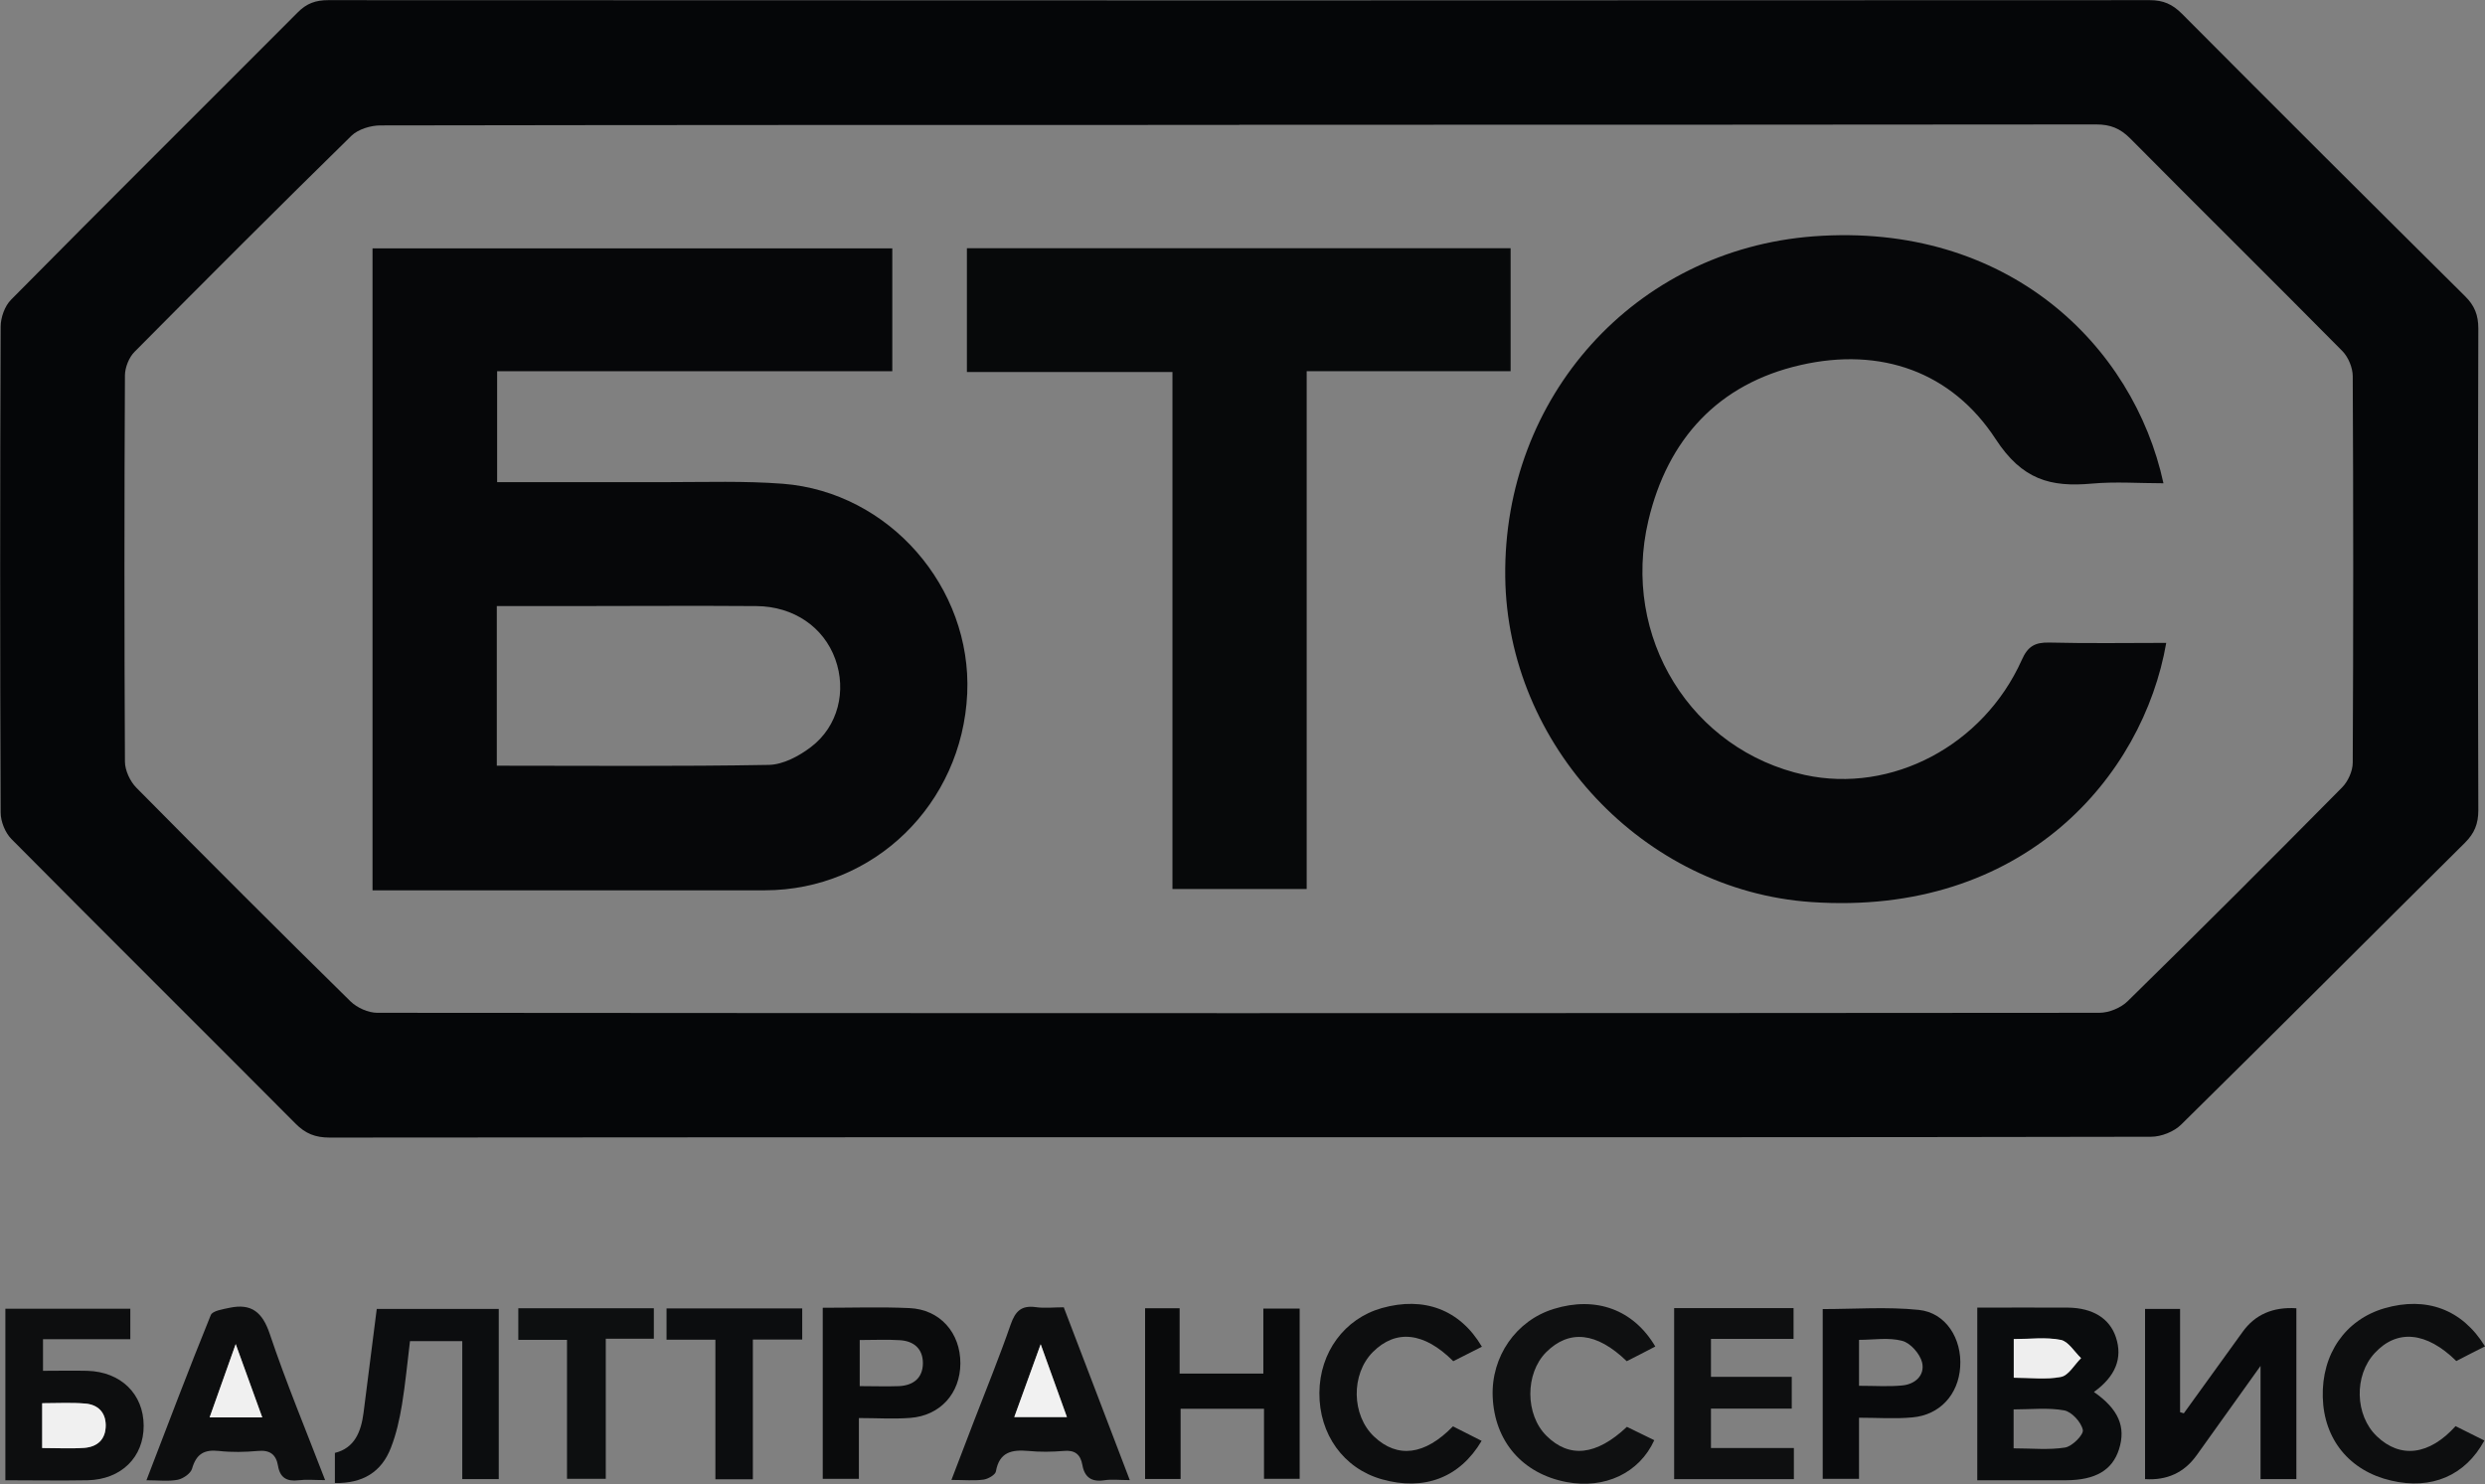 <?xml version="1.0" encoding="UTF-8"?> <svg xmlns="http://www.w3.org/2000/svg" width="288" height="172" viewBox="0 0 288 172" fill="none"><rect x="0" y="0" width="288" height="172" fill="#808080" stroke="none"/> <g clip-path="url(#clip0_0_3468)"> <path d="M143.622 131.804C108.472 131.804 73.321 131.804 38.19 131.842C36.547 131.842 35.396 131.389 34.244 130.219C23.295 119.213 12.27 108.283 1.34 97.258C0.604 96.522 0.075 95.219 0.075 94.162C-0 75.397 -0 56.633 0.075 37.868C0.075 36.811 0.547 35.471 1.283 34.735C12.289 23.597 23.427 12.553 34.489 1.453C35.547 0.377 36.604 0.018 38.038 0.018C108.415 0.056 178.773 0.056 249.149 0.018C250.716 0.018 251.773 0.49 252.868 1.585C263.761 12.534 274.71 23.446 285.678 34.319C286.792 35.414 287.226 36.509 287.226 38.076C287.169 56.69 287.169 75.303 287.226 93.917C287.226 95.484 286.773 96.578 285.678 97.673C274.71 108.547 263.798 119.496 252.793 130.332C251.962 131.163 250.471 131.748 249.3 131.748C214.074 131.823 178.848 131.804 143.641 131.804H143.622ZM143.66 14.479C110.473 14.479 77.285 14.479 44.098 14.535C42.966 14.535 41.531 14.97 40.738 15.725C32.281 24.012 23.918 32.375 15.593 40.776C14.951 41.417 14.498 42.569 14.479 43.475C14.403 58.407 14.403 73.321 14.479 88.253C14.479 89.291 15.083 90.575 15.819 91.311C24.031 99.618 32.3 107.886 40.625 116.06C41.38 116.797 42.682 117.382 43.721 117.382C110.246 117.438 176.772 117.438 243.297 117.382C244.411 117.382 245.808 116.815 246.601 116.023C254.945 107.848 263.213 99.58 271.425 91.274C272.123 90.575 272.671 89.367 272.671 88.385C272.746 73.453 272.746 58.54 272.671 43.607C272.671 42.626 272.161 41.398 271.482 40.7C263.326 32.45 255.058 24.295 246.884 16.046C245.713 14.875 244.581 14.422 242.938 14.422C209.827 14.46 176.715 14.46 143.603 14.46L143.66 14.479Z" fill="#050608"></path> <path d="M229.158 151.551C232.764 151.551 236.219 151.532 239.673 151.551C242.561 151.588 244.506 152.815 245.223 154.986C246.035 157.422 245.167 159.536 242.675 161.329C245.525 163.311 246.413 165.369 245.582 167.974C244.808 170.391 242.863 171.542 239.447 171.561C236.067 171.561 232.688 171.561 229.158 171.561V151.569V151.551ZM233.387 155.194V159.687C235.312 159.687 237.144 159.932 238.861 159.593C239.749 159.404 240.409 158.177 241.183 157.422C240.409 156.685 239.711 155.477 238.824 155.307C237.106 154.967 235.293 155.213 233.406 155.213L233.387 155.194ZM233.349 167.861C235.463 167.861 237.446 168.069 239.333 167.767C240.164 167.634 241.504 166.275 241.391 165.728C241.202 164.822 240.107 163.632 239.239 163.462C237.37 163.123 235.369 163.349 233.368 163.349V167.861H233.349Z" fill="#0A0C0D"></path> <path d="M261.986 171.448V158.309C259.268 162.103 256.927 165.388 254.586 168.654C253.151 170.667 251.156 171.593 248.602 171.429V151.702H252.66V163.67C252.811 163.708 252.962 163.765 253.094 163.802C255.36 160.65 257.644 157.516 259.909 154.363C261.344 152.362 263.421 151.45 266.139 151.626V171.429H262.005L261.986 171.448Z" fill="#090A0C"></path> <path d="M0.623 171.542V151.683H15.103V155.213H4.984V158.875C6.683 158.875 8.401 158.837 10.119 158.875C14.008 158.988 16.632 161.556 16.651 165.218C16.669 168.88 14.064 171.467 10.157 171.561C7.004 171.618 3.87 171.561 0.604 171.561L0.623 171.542ZM4.89 167.823C6.627 167.823 8.193 167.918 9.76 167.804C11.289 167.691 12.271 166.823 12.252 165.18C12.252 163.632 11.308 162.802 9.873 162.67C8.25 162.537 6.608 162.632 4.89 162.632V167.823Z" fill="#0D0E0F"></path> <path d="M123.291 151.532C125.859 158.271 128.369 164.784 130.937 171.542C129.748 171.542 128.841 171.429 127.973 171.561C126.501 171.788 125.689 171.202 125.443 169.787C125.217 168.541 124.556 168.031 123.254 168.163C121.913 168.276 120.535 168.295 119.195 168.163C117.269 167.993 115.816 168.276 115.419 170.542C115.344 170.938 114.513 171.41 113.985 171.486C112.871 171.637 111.738 171.523 110.266 171.523C111.21 169.088 112.04 166.879 112.89 164.671C114.324 160.952 115.835 157.252 117.137 153.495C117.666 151.985 118.364 151.267 120.025 151.494C121.064 151.645 122.121 151.513 123.31 151.513L123.291 151.532ZM117.552 164.236H123.65C122.649 161.461 121.724 158.875 120.611 155.798C119.497 158.856 118.572 161.443 117.552 164.236Z" fill="#0D0E0F"></path> <path d="M37.68 171.542C36.396 171.542 35.49 171.448 34.603 171.561C33.243 171.731 32.45 171.259 32.224 169.9C31.997 168.559 31.28 168.031 29.883 168.163C28.392 168.295 26.863 168.333 25.371 168.163C23.654 167.974 22.747 168.522 22.256 170.221C22.105 170.768 21.237 171.372 20.595 171.504C19.519 171.712 18.368 171.561 16.971 171.561C19.5 164.992 21.879 158.686 24.427 152.419C24.635 151.909 25.843 151.739 26.617 151.569C29.147 151.041 30.412 152.079 31.261 154.59C33.149 160.215 35.433 165.69 37.68 171.542ZM30.393 164.274C29.392 161.518 28.467 158.932 27.316 155.779C26.183 158.951 25.258 161.537 24.295 164.274H30.393Z" fill="#0D0E0F"></path> <path d="M57.804 151.702V171.429H53.575V155.439H47.515C47.213 157.894 46.987 160.348 46.59 162.783C46.307 164.482 45.929 166.2 45.306 167.786C44.212 170.636 42.003 171.939 38.812 171.882V168.39C41.116 167.823 41.852 165.917 42.135 163.727C42.645 159.781 43.136 155.817 43.664 151.702H57.785H57.804Z" fill="#0C0D0F"></path> <path d="M194.008 151.607H207.864V155.175H198.293V159.574H207.656V163.255H198.293V167.823H207.902V171.429H194.027V151.607H194.008Z" fill="#0E0F10"></path> <path d="M132.711 151.626H136.713V159.196H146.416V151.664H150.626V171.391H146.492V163.274H136.826V171.41H132.711V151.626Z" fill="#090A0B"></path> <path d="M95.352 151.569C98.787 151.569 102.11 151.456 105.395 151.607C108.944 151.758 111.322 154.477 111.303 158.026C111.284 161.48 108.981 164.067 105.508 164.331C103.582 164.482 101.619 164.35 99.542 164.35V171.391H95.352V151.569ZM99.637 155.27V160.65C101.26 160.65 102.752 160.706 104.224 160.65C105.848 160.555 106.943 159.725 106.961 158.007C106.961 156.289 105.885 155.421 104.281 155.326C102.808 155.232 101.317 155.307 99.637 155.307V155.27Z" fill="#0A0B0C"></path> <path d="M215.453 164.312V171.391H211.243V151.72C214.962 151.72 218.7 151.437 222.381 151.815C225.515 152.136 227.403 155.156 227.176 158.441C226.968 161.612 224.835 163.991 221.645 164.274C219.644 164.463 217.624 164.312 215.453 164.312ZM215.472 160.612C217.303 160.612 218.889 160.725 220.437 160.574C221.966 160.442 223.117 159.385 222.759 157.894C222.513 156.912 221.418 155.647 220.456 155.402C218.889 154.986 217.114 155.288 215.453 155.288V160.612H215.472Z" fill="#090A0C"></path> <path d="M284.602 165.294C285.81 165.898 286.868 166.426 287.925 166.955C285.716 171.032 281.789 172.694 277.127 171.599C272.313 170.485 269.33 166.842 269.198 161.933C269.066 156.912 271.822 152.948 276.353 151.626C281.185 150.229 285.357 151.739 288 156.043C286.868 156.61 285.754 157.176 284.678 157.742C281.204 154.326 277.806 154.024 275.22 156.817C272.804 159.423 272.917 164.029 275.465 166.464C278.184 169.069 281.544 168.673 284.602 165.275V165.294Z" fill="#0D0E0F"></path> <path d="M171.751 156.081C170.618 156.648 169.504 157.214 168.428 157.761C165.03 154.363 161.764 154.042 159.102 156.704C156.554 159.272 156.629 164.029 159.253 166.502C161.953 169.05 165.124 168.673 168.39 165.312C169.466 165.86 170.599 166.426 171.713 166.993C169.183 171.278 165.03 172.826 160.16 171.448C155.723 170.202 152.873 166.237 152.911 161.424C152.948 156.723 155.818 152.834 160.141 151.607C165.03 150.229 169.202 151.777 171.732 156.062L171.751 156.081Z" fill="#0D0E0F"></path> <path d="M191.836 156.062C190.722 156.648 189.608 157.214 188.532 157.761C185.04 154.382 181.85 154.061 179.188 156.723C176.734 159.196 176.753 163.953 179.226 166.407C181.869 169.031 185.002 168.71 188.551 165.369C189.59 165.879 190.666 166.407 191.723 166.917C189.986 170.73 185.984 172.599 181.567 171.769C176.451 170.806 173.204 167.049 172.996 161.877C172.807 157.214 175.714 153.042 180.075 151.702C184.965 150.191 189.325 151.777 191.855 156.081L191.836 156.062Z" fill="#0F1011"></path> <path d="M65.733 155.288H60.069V151.626H75.776V155.156H70.207V171.391H65.714V155.288H65.733Z" fill="#0D0F10"></path> <path d="M87.253 155.251V171.448H82.911V155.269H77.248V151.645H92.973V155.251H87.253Z" fill="#0C0D0F"></path> <path d="M233.406 155.194C235.293 155.194 237.106 154.949 238.824 155.288C239.711 155.458 240.409 156.666 241.183 157.403C240.409 158.158 239.749 159.404 238.861 159.574C237.143 159.913 235.312 159.668 233.387 159.668V155.175L233.406 155.194Z" fill="#EEEEEE"></path> <path d="M4.89 167.823V162.632C6.608 162.632 8.25 162.537 9.873 162.67C11.289 162.783 12.233 163.632 12.252 165.18C12.252 166.823 11.289 167.691 9.76 167.804C8.212 167.918 6.645 167.823 4.89 167.823Z" fill="#F0F0F0"></path> <path d="M117.552 164.236C118.571 161.443 119.496 158.856 120.61 155.798C121.724 158.875 122.649 161.461 123.649 164.236H117.552Z" fill="#F1F1F1"></path> <path d="M30.393 164.274H24.296C25.277 161.537 26.184 158.951 27.316 155.779C28.449 158.932 29.393 161.518 30.393 164.274Z" fill="#F0F0F0"></path> <path d="M103.413 28.788V43.022H57.615V55.878C64.279 55.878 70.83 55.878 77.38 55.878C81.836 55.878 86.291 55.727 90.727 56.066C103.054 57.029 112.644 68.073 112.097 80.381C111.512 93.199 101.28 103.167 88.65 103.186C74.247 103.186 59.843 103.186 45.439 103.186C44.703 103.186 43.986 103.186 43.174 103.186V28.788H103.432H103.413ZM57.578 88.744C68.206 88.744 78.664 88.838 89.122 88.65C90.765 88.612 92.615 87.63 93.993 86.573C97.145 84.176 98.127 80.06 96.806 76.398C95.465 72.679 91.992 70.281 87.669 70.244C80.363 70.187 73.057 70.244 65.733 70.244C63.033 70.244 60.353 70.244 57.578 70.244V88.744Z" fill="#060709"></path> <path d="M251.056 74.51C248.376 89.971 234.519 106.244 209.903 104.545C190.477 103.204 174.677 86.365 174.45 66.846C174.205 46.024 189.439 28.958 210.186 27.391C232.632 25.711 247.262 39.983 250.735 56.01C247.923 56.01 245.166 55.802 242.448 56.048C237.653 56.482 234.368 55.614 231.291 50.894C226.194 43.079 217.964 40.19 208.695 42.305C199.123 44.476 193.271 50.913 191.044 60.314C187.835 73.868 196.046 86.97 209.185 89.82C219.228 91.991 229.857 86.422 234.312 76.492C235.01 74.907 235.841 74.435 237.502 74.472C241.995 74.586 246.507 74.51 251.056 74.51Z" fill="#060709"></path> <path d="M112.059 43.116V28.769H175.073V43.022H151.438V103.035H135.882V43.116H112.059Z" fill="#07090A"></path> </g> <defs> <clipPath id="clip0_0_3468"> <rect width="288" height="171.939" fill="white" transform="translate(0 0.018)"></rect> </clipPath> </defs> </svg> 